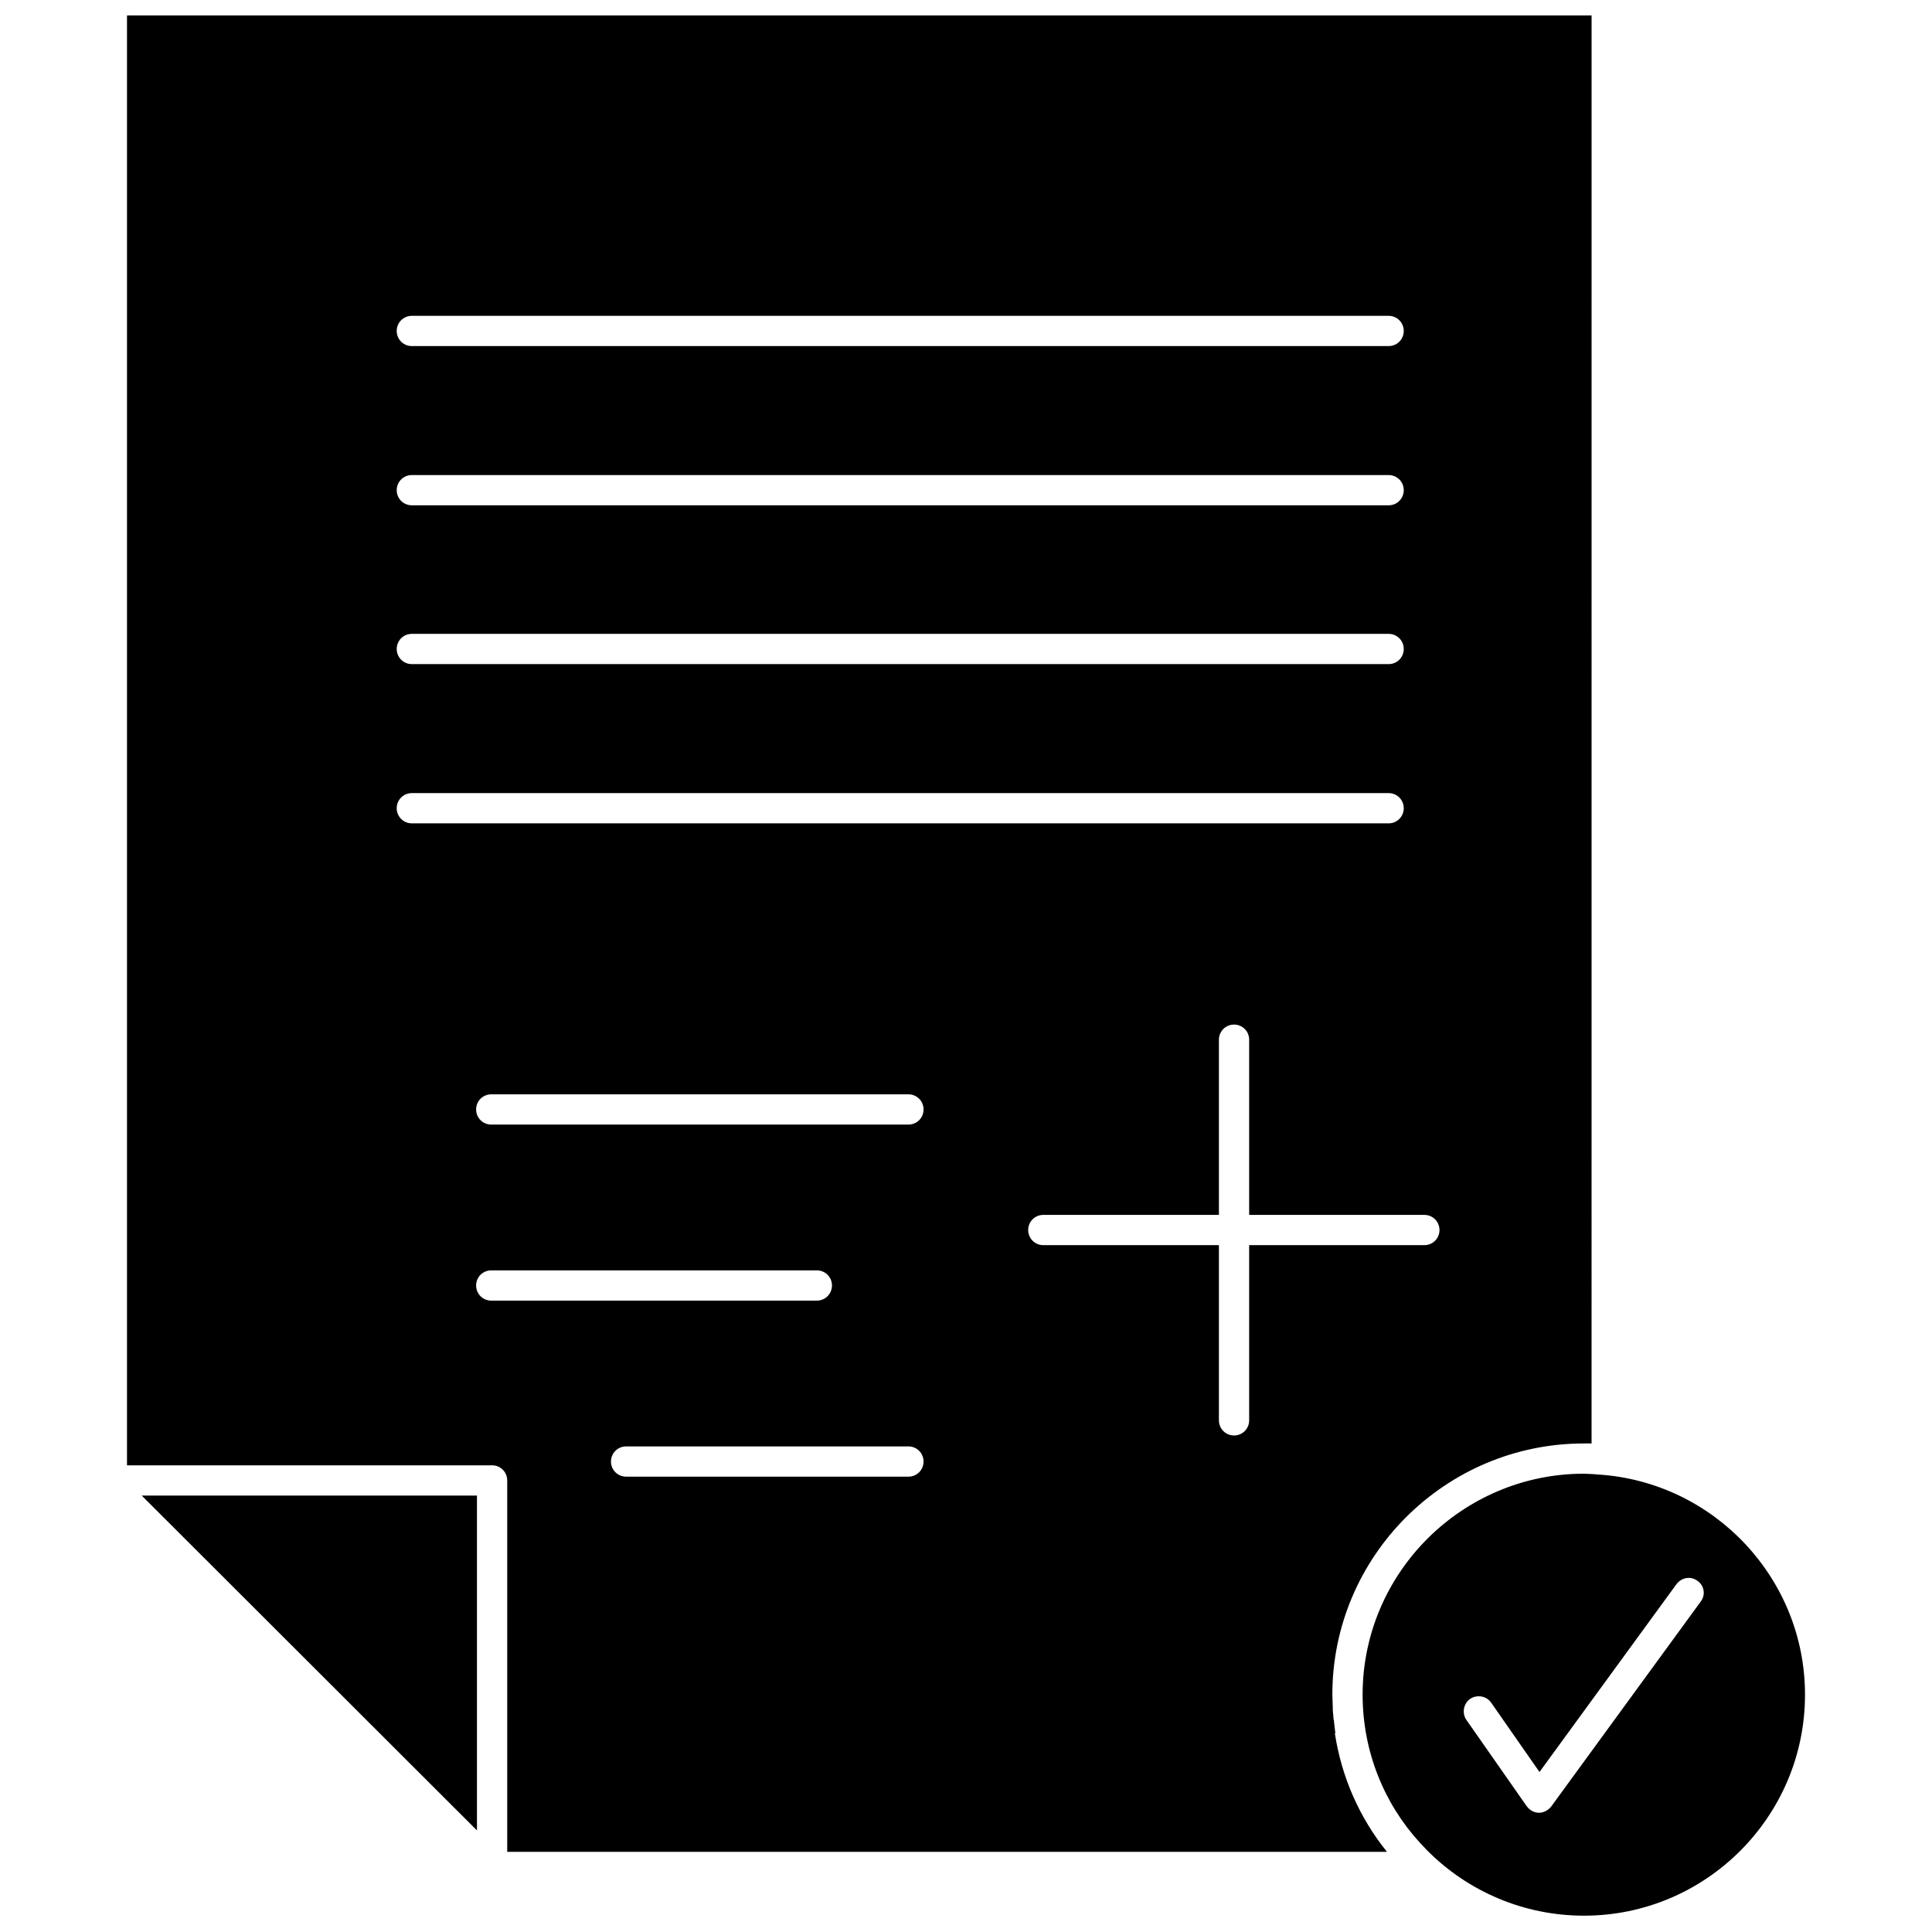 <?xml version="1.0" encoding="UTF-8"?>
<!-- Uploaded to: ICON Repo, www.svgrepo.com, Generator: ICON Repo Mixer Tools -->
<svg width="800px" height="800px" version="1.1" viewBox="144 144 512 512" xmlns="http://www.w3.org/2000/svg">
 <defs>
  <clipPath id="b">
   <path d="m505 534h118v117.9h-118z"/>
  </clipPath>
  <clipPath id="a">
   <path d="m177 148.09h389v486.91h-389z"/>
  </clipPath>
 </defs>
 <g clip-path="url(#b)">
  <path d="m567.68 534.77c-0.559 0-1.004-0.113-1.449-0.113-0.781 0-1.672-0.113-2.449-0.113-32.289 0-58.676 26.277-58.676 58.562 0 15.031 5.68 28.836 15.141 39.191 0.113 0.113 0.113 0.113 0.223 0.223 0.559 0.559 1.004 1.113 1.559 1.672 0.223 0.223 0.336 0.336 0.559 0.559 10.578 10.465 25.164 16.922 41.195 16.922 32.289 0 58.562-26.277 58.562-58.562 0.004-30.84-24.156-56.336-54.664-58.34zm27.055 33.625-39.637 54.332c-0.781 1.004-2.004 1.672-3.231 1.672-1.336 0-2.449-0.668-3.231-1.672l-16.031-22.938c-1.227-1.781-0.781-4.344 1.004-5.566 1.781-1.227 4.344-0.781 5.566 1.004l12.805 18.371 36.297-49.77c1.336-1.781 3.785-2.227 5.566-0.891 1.781 1.227 2.227 3.676 0.891 5.457z"/>
 </g>
 <g clip-path="url(#a)">
  <path d="m497.87 603.25c-0.113-1.004-0.223-1.895-0.336-2.894 0-0.223 0-0.445-0.113-0.668-0.113-0.891-0.113-1.672-0.223-2.562v-0.781c0-1.113-0.113-2.117-0.113-3.231 0-36.742 29.949-66.582 66.691-66.582h2.004l0.004-378.44h-388.13v384.23h96.754c2.227 0 4.008 1.781 4.008 4.008v98.422h233.14c-7.348-9.129-12.023-19.82-13.805-31.398 0.113 0.004 0.113 0.004 0.113-0.105zm-244.73-375.55h258.86c2.227 0 4.008 1.781 4.008 4.008 0 2.227-1.781 4.008-4.008 4.008h-258.86c-2.227 0-4.008-1.781-4.008-4.008 0-2.227 1.781-4.008 4.008-4.008zm0 42.195h258.86c2.227 0 4.008 1.781 4.008 4.008s-1.781 4.008-4.008 4.008h-258.86c-2.227 0-4.008-1.781-4.008-4.008s1.781-4.008 4.008-4.008zm0 42.086h258.86c2.227 0 4.008 1.781 4.008 4.008 0 2.227-1.781 4.008-4.008 4.008h-258.86c-2.227 0-4.008-1.781-4.008-4.008 0-2.227 1.781-4.008 4.008-4.008zm-4.008 46.207c0-2.227 1.781-4.008 4.008-4.008h258.86c2.227 0 4.008 1.781 4.008 4.008 0 2.227-1.781 4.008-4.008 4.008h-258.86c-2.227 0-4.008-1.781-4.008-4.008zm25.051 130.49c-2.227 0-4.008-1.781-4.008-4.008s1.781-4.008 4.008-4.008h86.289c2.227 0 4.008 1.781 4.008 4.008s-1.781 4.008-4.008 4.008zm110.56 46.652h-74.82c-2.227 0-4.008-1.781-4.008-4.008 0-2.227 1.781-4.008 4.008-4.008h74.82c2.227 0 4.008 1.781 4.008 4.008 0 2.227-1.781 4.008-4.008 4.008zm0-93.305h-110.56c-2.227 0-4.008-1.781-4.008-4.008 0-2.227 1.781-4.008 4.008-4.008h110.56c2.227 0 4.008 1.781 4.008 4.008 0.004 2.227-1.777 4.008-4.004 4.008zm90.297 78.383c0 2.227-1.781 4.008-4.008 4.008-2.227 0-4.008-1.781-4.008-4.008v-46.43h-46.539c-2.227 0-4.008-1.781-4.008-4.008 0-2.227 1.781-4.008 4.008-4.008h46.539v-46.43c0-2.227 1.781-4.008 4.008-4.008 2.227 0 4.008 1.781 4.008 4.008v46.43h46.43c2.227 0 4.008 1.781 4.008 4.008 0 2.227-1.781 4.008-4.008 4.008h-46.43z"/>
 </g>
 <path d="m270.4 629.08v-88.738h-88.848z"/>
</svg>